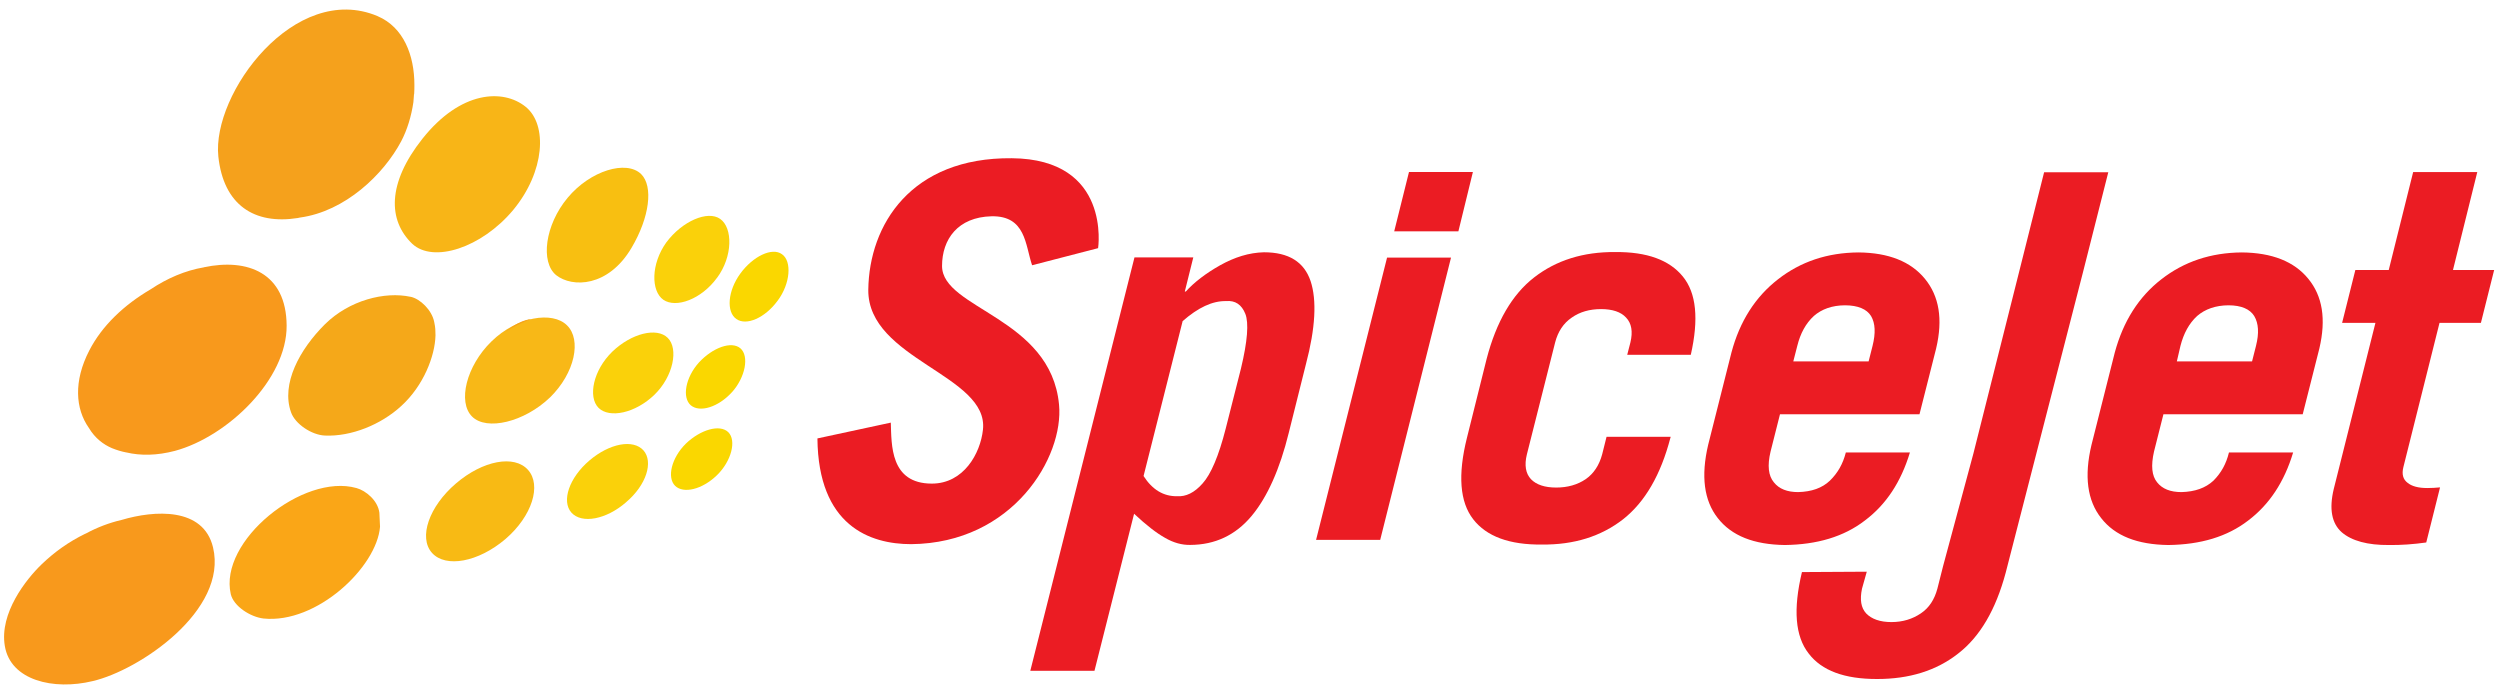 <?xml version="1.0" encoding="UTF-8"?>
<svg xmlns="http://www.w3.org/2000/svg" viewBox="0 0 46.2 12.8">
<title>SpiceJet logo</title>
<path fill="#fad10a" d="m 12.095,7.294 c -0.354,0.343 -0.834,0.442 -1.034,0.243 -0.2,-0.201 -0.098,-0.696 0.254,-1.038 0.353,-0.339 0.823,-0.456 1.025,-0.255 0.203,0.201 0.103,0.711 -0.245,1.05" />
<path fill="#fad700" d="m 13.527,7.247 c -0.251,0.277 -0.594,0.383 -0.761,0.243 -0.164,-0.142 -0.101,-0.511 0.15,-0.791 0.255,-0.276 0.604,-0.404 0.769,-0.26 0.161,0.143 0.092,0.529 -0.158,0.809" />
<path fill="#f5a819" d="m 7.587,5.485 c -0.477,-0.103 -1.131,0.063 -1.581,0.506 -0.47,0.467 -0.814,1.104 -0.628,1.627 0.074,0.216 0.382,0.422 0.628,0.431 0.48,0.021 1.032,-0.198 1.411,-0.548 0.408,-0.372 0.622,-0.919 0.631,-1.304 -0.001,-0.095 -0.001,-0.138 -0.023,-0.243 -0.041,-0.223 -0.262,-0.434 -0.438,-0.47" />
<path fill="#f8b817" d="m 10.16,7.348 c -0.471,0.451 -1.167,0.619 -1.436,0.35 -0.269,-0.267 -0.109,-0.934 0.36,-1.39 0.467,-0.456 1.126,-0.564 1.395,-0.295 0.269,0.263 0.15,0.878 -0.318,1.335" />
<path fill="#f5a319" d="m 9.329,6.138 c 0.164,-0.135 0.34,-0.229 0.495,-0.243 -0.174,0.066 -0.342,0.145 -0.495,0.243" />
<path fill="#fad10a" d="m 13.251,5.133 c -0.289,0.398 -0.758,0.568 -0.992,0.407 -0.23,-0.161 -0.232,-0.661 0.055,-1.061 0.294,-0.394 0.765,-0.595 0.994,-0.434 0.236,0.164 0.236,0.695 -0.057,1.089" />
<path fill="#fad700" d="m 14.371,5.556 c -0.233,0.32 -0.579,0.47 -0.763,0.339 -0.189,-0.131 -0.161,-0.518 0.073,-0.839 0.23,-0.317 0.586,-0.492 0.77,-0.358 0.186,0.128 0.156,0.543 -0.08,0.859" />
<path fill="#f8b517" d="m 9.485,3.879 c -0.586,0.703 -1.48,0.989 -1.867,0.626 -0.448,-0.43 -0.467,-1.115 0.19,-1.943 0.708,-0.89 1.491,-0.922 1.904,-0.59 0.413,0.331 0.356,1.203 -0.227,1.907" />
<path fill="#f8bf11" d="m 11.67,4.581 c -0.429,0.726 -1.093,0.739 -1.392,0.504 -0.294,-0.24 -0.208,-0.927 0.212,-1.43 0.419,-0.504 1.087,-0.703 1.359,-0.437 0.226,0.225 0.157,0.797 -0.179,1.363" />
<path fill="#f5a319" d="m 7.657,1.567 c 0.003,0.105 -0.006,0.207 -0.017,0.31 0.007,-0.102 0.017,-0.205 0.017,-0.31" />
<path fill="#f5a11c" d="m 6.978,0.298 c -1.528,-0.644 -3.066,1.43 -2.943,2.595 0.097,0.9 0.668,1.262 1.468,1.136 0.014,-0.005 0.026,-0.005 0.036,-0.008 0.843,-0.113 1.552,-0.802 1.874,-1.408 0.112,-0.212 0.189,-0.466 0.227,-0.728 0.001,-0.004 0,-0.004 0,-0.004 0.008,-0.105 0.018,-0.208 0.018,-0.313 0,-0.543 -0.198,-1.064 -0.679,-1.269" />
<path fill="#f8991c" d="m 3.77,4.94 c -0.349,0.059 -0.682,0.204 -0.984,0.405 -0.492,0.289 -0.9,0.672 -1.137,1.134 -0.292,0.566 -0.256,1.076 -0.006,1.43 0.113,0.19 0.271,0.307 0.426,0.373 0.084,0.034 0.174,0.062 0.263,0.079 h 0.003 c 0.266,0.063 0.566,0.058 0.898,-0.029 0.972,-0.263 2.071,-1.319 2.064,-2.315 -0.005,-0.976 -0.722,-1.249 -1.528,-1.078" />
<path fill="#fad700" d="m 13.247,8.784 c -0.267,0.259 -0.615,0.347 -0.772,0.193 -0.152,-0.153 -0.068,-0.514 0.2,-0.779 0.27,-0.259 0.628,-0.364 0.784,-0.211 0.154,0.153 0.059,0.535 -0.212,0.797" />
<path fill="#fad10a" d="m 11.572,9.28 c -0.367,0.321 -0.821,0.407 -1.013,0.192 -0.187,-0.212 -0.04,-0.644 0.333,-0.962 0.372,-0.317 0.809,-0.4 1,-0.186 0.185,0.211 0.055,0.638 -0.321,0.956" />
<path fill="#f8ba14" d="m 9.339,9.963 c -0.499,0.424 -1.102,0.537 -1.356,0.254 -0.254,-0.285 -0.052,-0.86 0.442,-1.282 0.497,-0.426 1.08,-0.536 1.333,-0.251 0.252,0.282 0.077,0.853 -0.419,1.279" />
<path fill="#faa617" d="m 6.587,9.019 c -0.984,-0.278 -2.549,0.977 -2.322,1.962 0.054,0.223 0.36,0.42 0.604,0.449 0.985,0.102 2.095,-0.951 2.154,-1.696 -0.005,-0.087 -0.008,-0.174 -0.012,-0.259 -0.029,-0.225 -0.247,-0.407 -0.423,-0.456" />
<path fill="#f8991c" d="m 3.937,10.116 c -0.179,-0.747 -1.083,-0.688 -1.689,-0.508 -0.226,0.052 -0.453,0.138 -0.666,0.254 h -0.004 c -0.313,0.153 -0.571,0.339 -0.808,0.566 -0.289,0.278 -0.783,0.904 -0.681,1.509 0.105,0.638 0.901,0.824 1.622,0.65 0.865,-0.2 2.503,-1.309 2.226,-2.471" />
<path fill="#eb1c23" d="m 19.073,4.902 c -0.127,-0.378 -0.116,-0.918 -0.75,-0.905 -0.623,0.015 -0.914,0.426 -0.914,0.918 0,0.795 2.011,0.949 2.162,2.563 0.092,0.962 -0.846,2.56 -2.733,2.578 -0.765,0 -1.717,-0.342 -1.732,-1.954 l 1.356,-0.292 c 0.015,0.404 -0.017,1.127 0.758,1.127 0.59,0 0.898,-0.558 0.945,-0.996 0.112,-1.009 -2.13,-1.298 -2.119,-2.585 0.015,-1.204 0.792,-2.449 2.651,-2.432 1.844,0.014 1.596,1.662 1.596,1.662 z m 0,0" />
<path fill="#eb1c23" d="m 21.854,5.939 -0.721,2.858 c 0.161,0.251 0.368,0.378 0.621,0.373 0.16,0.011 0.318,-0.063 0.47,-0.236 0.153,-0.169 0.298,-0.506 0.427,-1.013 l 0.282,-1.111 c 0.121,-0.504 0.147,-0.841 0.081,-1.01 -0.069,-0.172 -0.187,-0.251 -0.356,-0.236 -0.252,-0.005 -0.518,0.12 -0.806,0.373 m -0.887,-1.18 h 1.087 l -0.157,0.631 h 0.018 c 0.156,-0.172 0.368,-0.335 0.635,-0.486 0.267,-0.149 0.533,-0.233 0.809,-0.24 0.459,0 0.743,0.178 0.863,0.533 0.116,0.35 0.091,0.864 -0.087,1.537 l -0.317,1.268 c -0.165,0.67 -0.396,1.188 -0.69,1.539 -0.295,0.351 -0.671,0.529 -1.131,0.531 -0.153,0.003 -0.309,-0.04 -0.464,-0.13 -0.158,-0.088 -0.349,-0.236 -0.573,-0.446 l -0.732,2.902 h -1.186 z m 0,0" />
<path fill="#eb1c23" d="m 31.248,6.557 h -1.177 l 0.059,-0.229 c 0.048,-0.201 0.021,-0.354 -0.08,-0.459 -0.095,-0.105 -0.254,-0.157 -0.462,-0.157 -0.212,0 -0.393,0.052 -0.542,0.157 -0.154,0.105 -0.255,0.258 -0.307,0.459 l -0.522,2.068 c -0.05,0.201 -0.022,0.357 0.076,0.46 0.099,0.102 0.255,0.154 0.466,0.154 0.209,0 0.393,-0.052 0.543,-0.154 0.15,-0.103 0.252,-0.259 0.306,-0.46 l 0.081,-0.324 h 1.186 l -0.006,0.019 c -0.179,0.685 -0.469,1.186 -0.874,1.505 -0.408,0.317 -0.907,0.474 -1.502,0.467 -0.598,0.007 -1.023,-0.15 -1.268,-0.467 -0.248,-0.318 -0.287,-0.82 -0.116,-1.505 l 0.364,-1.459 c 0.178,-0.684 0.471,-1.189 0.875,-1.503 0.408,-0.318 0.91,-0.477 1.505,-0.471 0.583,-0.005 0.998,0.147 1.246,0.452 0.251,0.307 0.296,0.787 0.147,1.447" />
<path fill="#eb1c23" d="m 35.472,7.656 h -2.578 l -0.174,0.689 c -0.062,0.26 -0.04,0.448 0.061,0.568 0.097,0.123 0.248,0.181 0.449,0.181 0.249,-0.007 0.442,-0.074 0.586,-0.211 0.146,-0.142 0.241,-0.31 0.295,-0.521 h 1.184 c -0.165,0.546 -0.44,0.963 -0.832,1.257 -0.389,0.3 -0.882,0.445 -1.479,0.453 -0.572,-0.008 -0.983,-0.169 -1.239,-0.497 -0.256,-0.325 -0.314,-0.777 -0.178,-1.355 l 0.43,-1.705 c 0.153,-0.576 0.441,-1.028 0.86,-1.353 0.419,-0.327 0.912,-0.493 1.488,-0.497 0.557,0.005 0.966,0.168 1.228,0.488 0.262,0.32 0.335,0.743 0.207,1.286 z m -2.332,-0.977 h 1.392 l 0.073,-0.288 c 0.058,-0.233 0.052,-0.415 -0.028,-0.551 -0.08,-0.128 -0.24,-0.197 -0.481,-0.198 -0.237,0.001 -0.431,0.07 -0.577,0.198 -0.147,0.136 -0.247,0.318 -0.305,0.551 z m 0,0" />
<path fill="#eb1c23" d="m 42.554,7.656 h -2.574 l -0.174,0.689 c -0.059,0.26 -0.041,0.448 0.057,0.568 0.097,0.123 0.248,0.181 0.451,0.181 0.248,-0.007 0.442,-0.074 0.59,-0.211 0.142,-0.142 0.236,-0.31 0.287,-0.521 h 1.186 c -0.164,0.546 -0.441,0.963 -0.83,1.257 -0.389,0.3 -0.879,0.445 -1.477,0.453 -0.573,-0.008 -0.985,-0.169 -1.24,-0.497 -0.258,-0.325 -0.317,-0.777 -0.179,-1.355 l 0.43,-1.705 c 0.156,-0.576 0.441,-1.028 0.86,-1.353 0.419,-0.327 0.915,-0.493 1.488,-0.497 0.559,0.005 0.969,0.168 1.229,0.488 0.262,0.32 0.331,0.743 0.204,1.286 z m -2.326,-0.977 h 1.39 l 0.073,-0.288 c 0.059,-0.233 0.048,-0.415 -0.033,-0.551 -0.08,-0.128 -0.237,-0.197 -0.474,-0.198 -0.238,0.001 -0.434,0.07 -0.582,0.198 -0.147,0.136 -0.247,0.318 -0.307,0.551 z m 0,0" />
<path fill="#eb1c23" d="m 43.898,5.967 h -0.616 l 0.245,-0.978 h 0.617 l 0.451,-1.809 h 1.185 l -0.449,1.809 h 0.761 l -0.245,0.978 h -0.765 l -0.668,2.667 c -0.032,0.13 -0.006,0.226 0.079,0.289 0.077,0.063 0.198,0.096 0.362,0.096 0.083,0 0.16,-0.005 0.237,-0.012 l -0.255,1.018 c -0.236,0.033 -0.464,0.05 -0.692,0.047 -0.389,0.003 -0.685,-0.076 -0.87,-0.236 -0.185,-0.164 -0.236,-0.43 -0.147,-0.801 z m 0,0" />
<path fill="#eb1c23" d="m 36.469,8.379 0.843,-3.35 0.463,-1.845 h 1.186 l -0.467,1.845 -1.428,5.552 c -0.182,0.681 -0.473,1.182 -0.876,1.494 -0.405,0.32 -0.91,0.474 -1.502,0.473 -0.599,0.001 -1.023,-0.153 -1.265,-0.473 -0.248,-0.317 -0.288,-0.814 -0.123,-1.503 l 1.198,-0.007 -0.088,0.313 c -0.043,0.204 -0.019,0.354 0.077,0.458 0.099,0.103 0.255,0.16 0.466,0.16 0.211,0 0.39,-0.057 0.543,-0.16 0.154,-0.103 0.252,-0.254 0.307,-0.458 l 0.106,-0.419 z m 0,0" />
<path fill="#eb1c23" d="m 25.633,4.76 h 1.182 l -1.309,5.217 h -1.185 z m 0,0" />
<path fill="#eb1c23" d="m 26.951,4.275 h -1.186 l 0.273,-1.096 h 1.181 z m 0,0" />
</svg>
